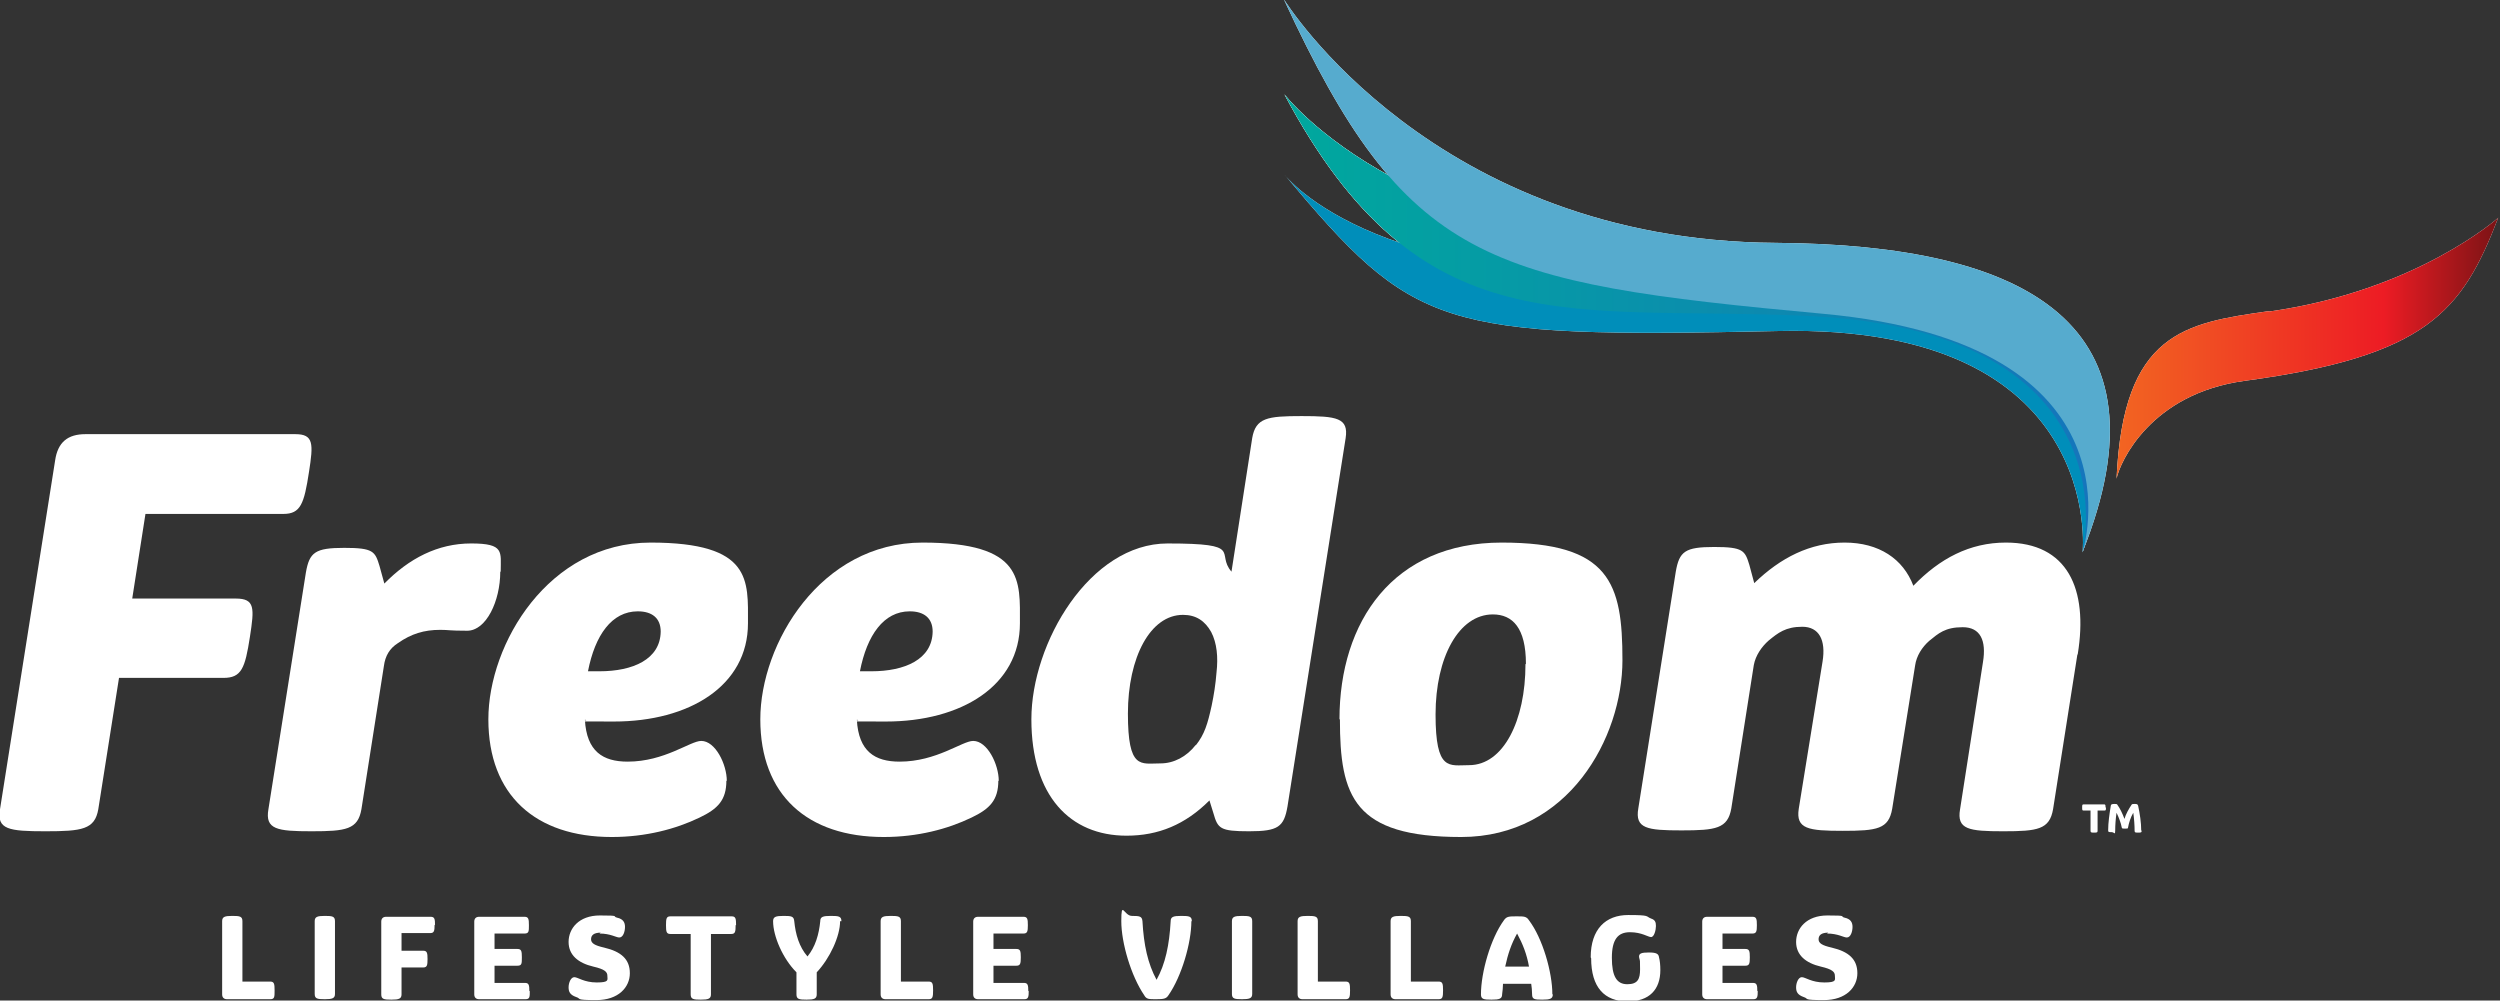 <?xml version="1.0" encoding="UTF-8"?>
<svg id="Layer_1" xmlns="http://www.w3.org/2000/svg" xmlns:xlink="http://www.w3.org/1999/xlink" version="1.1" viewBox="0 0 567.2 227">
  <rect x="0" y="0" width="567.2" height="227" fill="#333333" stroke="none"/>
  <!-- Generator: Adobe Illustrator 29.5.0, SVG Export Plug-In . SVG Version: 2.1.0 Build 137)  -->
  <defs>
    <style>
      .st0 {
        fill: none;
      }

      .st1 {
        fill: url(#linear-gradient1);
      }

      .st2 {
        fill: url(#linear-gradient);
      }

      .st3 {
        clip-path: url(#clippath-1);
      }

      .st4 {
        clip-path: url(#clippath-2);
      }

      .st5 {
        fill: #fff;
      }

      .st6 {
        fill: #56abce;
      }

      .st7 {
        fill: #008eba;
      }
    </style>
    <clipPath id="clippath-1">
      <path class="st0" d="M291.4,21.4s29.6,38.7,107.4,34.8c57.5-2.9,91.3,16.6,73.7,69.1,0,0,12.3-50-62-53.6-54.3-2.6-88.2,7.7-119.1-50.3Z"/>
    </clipPath>
    <linearGradient id="linear-gradient" x1="480.2" y1="232.4" x2="566.8" y2="232.4" gradientTransform="translate(0 311.3) scale(1 -1)" gradientUnits="userSpaceOnUse">
      <stop offset="0" stop-color="#f26522"/>
      <stop offset=".7" stop-color="#ed1c24"/>
      <stop offset="1" stop-color="#7a1315"/>
    </linearGradient>
    <clipPath id="clippath-2">
      <path class="st0" d="M291.4,21.4s29.6,38.7,107.4,34.8c57.5-2.9,91.3,16.6,73.7,69.1,0,0,12.3-50-62-53.6-54.3-2.6-88.2,7.7-119.1-50.3Z"/>
    </clipPath>
    <linearGradient id="linear-gradient1" x1="-271.8" y1="-127.1" x2="-269.9" y2="-127.1" gradientTransform="translate(26385.2 12269.4) scale(96)" gradientUnits="userSpaceOnUse">
      <stop offset="0" stop-color="#00a89d"/>
      <stop offset="1" stop-color="#1575bc"/>
    </linearGradient>
  </defs>
  <g>
    <g>
      <path id="SVGID" class="st5" d="M480.3,108.6h0s0,0,0,0h0Z"/>
      <path id="SVGID1" data-name="SVGID" class="st5" d="M514.7,70.6c-19,2.7-33,4.8-34.5,38,.8-3.8,7.7-19.3,29.1-22.2,41.3-5.6,49.3-15.7,57.5-37,0,0-18.5,16.6-52.1,21.3Z"/>
    </g>
    <g>
      <path class="st5" d="M291.4,39.6s22.1,29,99.5,20.7c57.2-6.2,96.2,11.6,81.6,65,0,0,5.4-51.8-69-50.2-77.3,1.7-82.7-.5-112.1-35.5"/>
      <g>
        <path id="SVGID2" data-name="SVGID" class="st5" d="M291.4,21.4s29.6,38.7,107.4,34.8c57.5-2.9,91.3,16.6,73.7,69.1,0,0,12.3-50-62-53.6-54.3-2.6-88.2,7.7-119.1-50.3"/>
        <g class="st3">
          <rect class="st5" x="291.4" y="21.4" width="198.7" height="103.9"/>
        </g>
      </g>
      <path class="st5" d="M291.4,0s33.7,54.6,111.5,55.1c57.5.4,90.2,18.7,69.6,70.1,0,0,15.3-47.2-58.8-54-77-7.1-94.7-11.6-122.4-71.3"/>
    </g>
  </g>
  <g>
    <path class="st5" d="M70.1,107.1c-1.1,7.2-1.9,9.5-5.8,9.5h-31.3l-3,19.2h23.5c4.4,0,4.2,2.2,3.2,8.7-1.1,7.1-1.9,9.3-6,9.3h-23.7l-4.7,29.8c-.8,4.6-3.7,5-12,5s-11.1-.4-10.3-5l12.5-79.1c.6-4.2,2.9-6,6.9-6h47.6c4.2,0,4.1,2.2,3.1,8.6Z"/>
    <path class="st5" d="M113.5,129.7c0,6.7-3.2,13.4-7.5,13.4s-4.1-.2-6.1-.2c-3.7,0-6.6.9-9.6,3-1.9,1.2-2.9,2.9-3.2,5.2l-5.1,32.5c-.8,4.6-3.5,5-11.3,5s-10.6-.4-9.8-5l8.5-53.7c.8-4.6,2.1-5.6,8.7-5.6s7,.8,8,4.1l1.1,4c5.6-5.7,12.1-9.1,19.7-9.1s6.7,1.9,6.7,6.4Z"/>
    <path class="st5" d="M164.8,177.1c0,4.4-1.9,6.4-6.1,8.4-5.4,2.6-12.2,4.4-19.9,4.4-17.3,0-28-9.5-28-26.7s13.7-40.1,36.8-40.1,22.1,8.6,22.1,18.3c0,14.2-13.3,22.3-30.4,22.3s-4.2-.1-6.6-.4c.4,7.2,4.1,9.5,9.7,9.5,8.4,0,14.2-4.7,16.7-4.7,3.2,0,5.8,5.3,5.8,9.1ZM133.4,152.3h2.6c7.6,0,13.8-2.7,13.9-9,0-3.1-2-4.6-5.2-4.6-5.9,0-9.7,5.4-11.3,13.6Z"/>
    <path class="st5" d="M226.5,177.1c0,4.4-1.9,6.4-6.1,8.4-5.4,2.6-12.2,4.4-19.9,4.4-17.3,0-28-9.5-28-26.7s13.7-40.1,36.8-40.1,22.1,8.6,22.1,18.3c0,14.2-13.3,22.3-30.4,22.3s-4.2-.1-6.6-.4c.4,7.2,4.1,9.5,9.7,9.5,8.4,0,14.2-4.7,16.7-4.7,3.2,0,5.8,5.3,5.8,9.1ZM195.1,152.3h2.6c7.6,0,13.8-2.7,13.9-9,0-3.1-2-4.6-5.2-4.6-5.9,0-9.7,5.4-11.3,13.6Z"/>
    <path class="st5" d="M305.3,99.4l-13.2,83.6c-.8,4.6-2.1,5.6-8.7,5.6s-7.1-.6-8.1-4.1l-.9-2.9c-5.5,5.5-11.6,8-18.8,8-12.8,0-21.6-9-21.6-26.4s13.3-39.9,30.9-39.9,10.8,2.1,14.5,6.4l4.7-30.3c.8-4.6,3.4-5,11.2-5,8,0,10.7.4,10,5ZM271.3,169.1c2-2.5,2.7-4.9,3.6-9,.5-2.4.9-4.9,1.1-7.5.4-3.5.1-6.7-1.2-9.2-1.4-2.5-3.4-3.9-6.4-3.9-7.4,0-12.5,9.6-12.5,22.4s2.9,11.3,7.4,11.3c3,0,5.9-1.5,8-4.2Z"/>
    <path class="st5" d="M303.9,163.2c0-22.2,12.2-40.1,36.8-40.1s27.4,9.2,27.4,26.7-12.2,40.1-36.6,40.1-27.5-9.2-27.5-26.7ZM346.2,150.6c0-8.1-3-11.2-7.5-11.2-7.7,0-13,9.7-13,22.7s3.1,11.5,7.6,11.5c7.8,0,12.8-10.1,12.8-22.9Z"/>
    <path class="st5" d="M471.3,148.6l-5.5,35c-.8,4.6-3.5,5-11.3,5s-10.6-.4-9.8-5l5.2-33.4c.8-4.9-.6-7.9-4.6-7.9s-5.5,1.4-7.6,3.1c-1.6,1.4-2.9,3.4-3.2,5.6l-5.2,32.5c-.8,4.6-3.4,5-11.2,5s-10.7-.4-10-5l5.4-33.4c.8-4.9-.8-7.9-4.6-7.9s-5.5,1.4-7.6,3.1c-1.6,1.4-3,3.4-3.4,5.6l-5.1,32.5c-.8,4.6-3.5,5-11.3,5s-10.6-.4-9.8-5l8.5-53.7c.8-4.6,2.1-5.6,8.7-5.6s7,.8,8,4.1l1.1,4.1c6-5.8,12.7-9.2,20.5-9.2s13.3,3.7,15.6,9.8c6-6.2,12.8-9.8,21-9.8,14,0,18.7,10.5,16.3,25.3Z"/>
  </g>
  <g>
    <path class="st5" d="M50.4,225.5v-16.5c0-1,.6-1.2,2.3-1.2s2.3.1,2.3,1.2v13.7h6.3c.9,0,1,.5,1,2s0,2-1,2h-9.8c-.7,0-1.1-.4-1.1-1.1Z"/>
    <path class="st5" d="M71.4,225.6v-16.6c0-1,.6-1.2,2.3-1.2s2.3.1,2.3,1.2v16.5c0,1-.6,1.2-2.3,1.2-1.7,0-2.3-.1-2.3-1.2Z"/>
    <path class="st5" d="M98.6,209.8c0,1.4-.1,1.9-1,1.9h-6.5v4h4.9c.9,0,1,.5,1,1.9s-.1,1.9-1,1.9h-4.9v6.1c0,1-.6,1.2-2.3,1.2s-2.3-.1-2.3-1.2v-16.5c0-.7.4-1.1,1.1-1.1h10.1c.9,0,1,.5,1,1.9Z"/>
    <path class="st5" d="M120.2,224.8c0,1.4,0,1.9-1,1.9h-10.5c-.7,0-1.1-.4-1.1-1.1v-16.5c0-.7.4-1.1,1.1-1.1h10.3c.9,0,1,.5,1,1.9s0,1.9-1,1.9h-6.8v3.5h5.2c.9,0,1,.5,1,1.9s0,1.9-1,1.9h-5.2v3.9h6.9c.9,0,1,.5,1,1.9Z"/>
    <path class="st5" d="M136.3,211.6c-1.6,0-2.2.6-2.2,1.5s.8,1.4,3,1.9c3.8.9,5.8,2.6,5.8,5.8s-2.6,6.1-7.6,6.1-3.3-.3-4.6-.7c-1.4-.5-1.7-1.2-1.7-2.2s.5-2.3,1.3-2.3,2.2,1.2,5.1,1.2,2.4-.6,2.4-1.5-.6-1.5-3.2-2.1c-3.4-.8-5.6-2.6-5.6-5.6s2.3-6,7.1-6,2.7.2,3.9.5c1.4.3,1.8,1.1,1.8,2.1s-.4,2.4-1.3,2.4c-.7,0-2-.9-4.5-.9Z"/>
    <path class="st5" d="M166.9,209.9c0,1.5-.1,2-1,2h-4.6v13.7c0,1-.6,1.2-2.3,1.2s-2.3-.1-2.3-1.2v-13.7h-4.6c-.9,0-1-.5-1-2s.1-2,1-2h13.9c.9,0,1,.5,1,2Z"/>
    <path class="st5" d="M190.6,209c0,3.4-2.3,8.4-5.3,11.6v5c0,1-.6,1.2-2.3,1.2s-2.3-.1-2.3-1.2v-5c-3.1-3.1-5.3-8.2-5.3-11.6,0-1,.6-1.2,2.4-1.2s2.3.1,2.4,1.2c.3,3,1.1,5.8,3,8,1.8-2.2,2.6-5,2.9-8,0-1,.6-1.2,2.4-1.2s2.4.1,2.4,1.2Z"/>
    <path class="st5" d="M199.8,225.5v-16.5c0-1,.6-1.2,2.3-1.2s2.3.1,2.3,1.2v13.7h6.3c.9,0,1,.5,1,2s-.1,2-1,2h-9.8c-.7,0-1.1-.4-1.1-1.1Z"/>
    <path class="st5" d="M233.4,224.8c0,1.4-.1,1.9-1,1.9h-10.5c-.7,0-1.1-.4-1.1-1.1v-16.5c0-.7.4-1.1,1.1-1.1h10.3c.9,0,1,.5,1,1.9s-.1,1.9-1,1.9h-6.8v3.5h5.2c.9,0,1,.5,1,1.9s-.1,1.9-1,1.9h-5.2v3.9h6.9c.9,0,1,.5,1,1.9Z"/>
    <path class="st5" d="M270.3,209c0,4.9-2.2,12.5-5.2,16.8-.5.8-1.1.9-2.8.9s-2.2,0-2.7-.9c-3-4.4-5.2-11.9-5.2-16.8s.6-1.2,2.4-1.2,2.3.1,2.4,1.2c.3,5.4,1.2,9.6,3.2,13.3,2-3.6,2.9-7.9,3.2-13.3,0-1,.6-1.2,2.4-1.2s2.4.1,2.4,1.2Z"/>
    <path class="st5" d="M279.5,225.6v-16.6c0-1,.6-1.2,2.3-1.2s2.3.1,2.3,1.2v16.5c0,1-.6,1.2-2.3,1.2-1.7,0-2.3-.1-2.3-1.2Z"/>
    <path class="st5" d="M294.4,225.5v-16.5c0-1,.6-1.2,2.3-1.2s2.3.1,2.3,1.2v13.7h6.3c.9,0,1,.5,1,2s-.1,2-1,2h-9.8c-.7,0-1.1-.4-1.1-1.1Z"/>
    <path class="st5" d="M315.5,225.5v-16.5c0-1,.6-1.2,2.3-1.2s2.3.1,2.3,1.2v13.7h6.3c.9,0,1,.5,1,2s-.1,2-1,2h-9.8c-.7,0-1.1-.4-1.1-1.1Z"/>
    <path class="st5" d="M352.3,225.6c0,1-.6,1.2-2.4,1.2s-2.3-.1-2.3-1.2c0-.9-.1-1.7-.2-2.4h-6.4c0,.8-.1,1.6-.2,2.4,0,1-.6,1.2-2.4,1.2s-2.4-.1-2.4-1.2c0-5,2.2-12.7,5.2-16.8.6-.9,1.2-.9,2.9-.9s2.2,0,2.8.9c3.1,4.1,5.3,11.8,5.3,16.8ZM346.9,219.3c-.5-2.8-1.4-5.1-2.7-7.5-1.3,2.3-2.1,4.7-2.7,7.5h5.4Z"/>
    <path class="st5" d="M360.9,217.2c0-6.4,3.4-9.6,8.5-9.6s3.9.3,5.2.8c.9.3,1.1.8,1.1,1.7s-.4,2.5-1.1,2.5-2.1-1.1-4.8-1.1-4.1,1.6-4.1,5.8,1.1,6,3.5,6,2.9-1.2,2.9-3.4,0-1.8-.2-2.6c-.2-1,.5-1.2,2.2-1.2s2.2.3,2.3,1.1c.2.8.3,1.7.3,2.9,0,4.4-2.5,7.1-7.4,7.1-5.3,0-8.3-3.2-8.3-9.8Z"/>
    <path class="st5" d="M398.8,224.8c0,1.4-.1,1.9-1,1.9h-10.5c-.7,0-1.1-.4-1.1-1.1v-16.5c0-.7.4-1.1,1.1-1.1h10.3c.9,0,1,.5,1,1.9s-.1,1.9-1,1.9h-6.8v3.5h5.2c.9,0,1,.5,1,1.9s-.1,1.9-1,1.9h-5.2v3.9h6.9c.9,0,1,.5,1,1.9Z"/>
    <path class="st5" d="M414.8,211.6c-1.6,0-2.2.6-2.2,1.5s.8,1.4,3,1.9c3.8.9,5.8,2.6,5.8,5.8s-2.6,6.1-7.6,6.1-3.3-.3-4.6-.7c-1.4-.5-1.7-1.2-1.7-2.2s.5-2.3,1.3-2.3,2.2,1.2,5.1,1.2,2.4-.6,2.4-1.5-.6-1.5-3.2-2.1c-3.4-.8-5.6-2.6-5.6-5.6s2.3-6,7.1-6,2.7.2,3.9.5c1.4.3,1.8,1.1,1.8,2.1s-.4,2.4-1.3,2.4c-.7,0-2-.9-4.5-.9Z"/>
  </g>
  <g>
    <path class="st5" d="M477.8,183.2c0,.5,0,.7-.3.7h-1.6v4.6c0,.4-.2.4-.8.4s-.8,0-.8-.4v-4.6h-1.6c-.3,0-.3-.2-.3-.7s0-.7.3-.7h4.7c.3,0,.3.2.3.7Z"/>
    <path class="st5" d="M485.9,188.5c0,.4-.2.4-.8.4s-.8,0-.8-.4c0-1.2-.1-2.7-.3-4.1-.6,1-1,2.3-1.2,3.4,0,.2-.2.2-.7.2s-.6,0-.7-.2c-.2-1.1-.7-2.4-1.2-3.4-.2,1.4-.3,2.8-.3,4s-.2.4-.8.4-.8,0-.8-.4c0-1.7.3-3.8.6-5.6,0-.3.3-.4.8-.4s.6,0,.7.2c.6.8,1.2,2.1,1.6,3.2h0c.3-1.1,1-2.3,1.6-3.2.1-.2.3-.2.7-.2s.7,0,.8.4c.4,1.8.7,3.9.7,5.6Z"/>
  </g>
  <g>
    <path id="SVGID3" data-name="SVGID" class="st2" d="M514.7,70.6c-19,2.7-33,4.8-34.5,38,.8-3.8,7.7-19.3,29.1-22.2,41.3-5.6,49.3-15.7,57.5-37,0,0-18.5,16.6-52.1,21.3Z"/>
    <g>
      <path class="st7" d="M291.4,39.6s22.1,29,99.5,20.7c57.2-6.2,96.2,11.6,81.6,65,0,0,5.4-51.8-69-50.2-77.3,1.7-82.7-.5-112.1-35.5"/>
      <g class="st4">
        <rect class="st1" x="291.4" y="21.4" width="198.7" height="103.9"/>
      </g>
      <path class="st6" d="M291.4,0s33.7,54.6,111.5,55.1c57.5.4,90.2,18.7,69.6,70.1,0,0,15.3-47.2-58.8-54-77-7.1-94.7-11.6-122.4-71.3"/>
    </g>
  </g>
</svg>